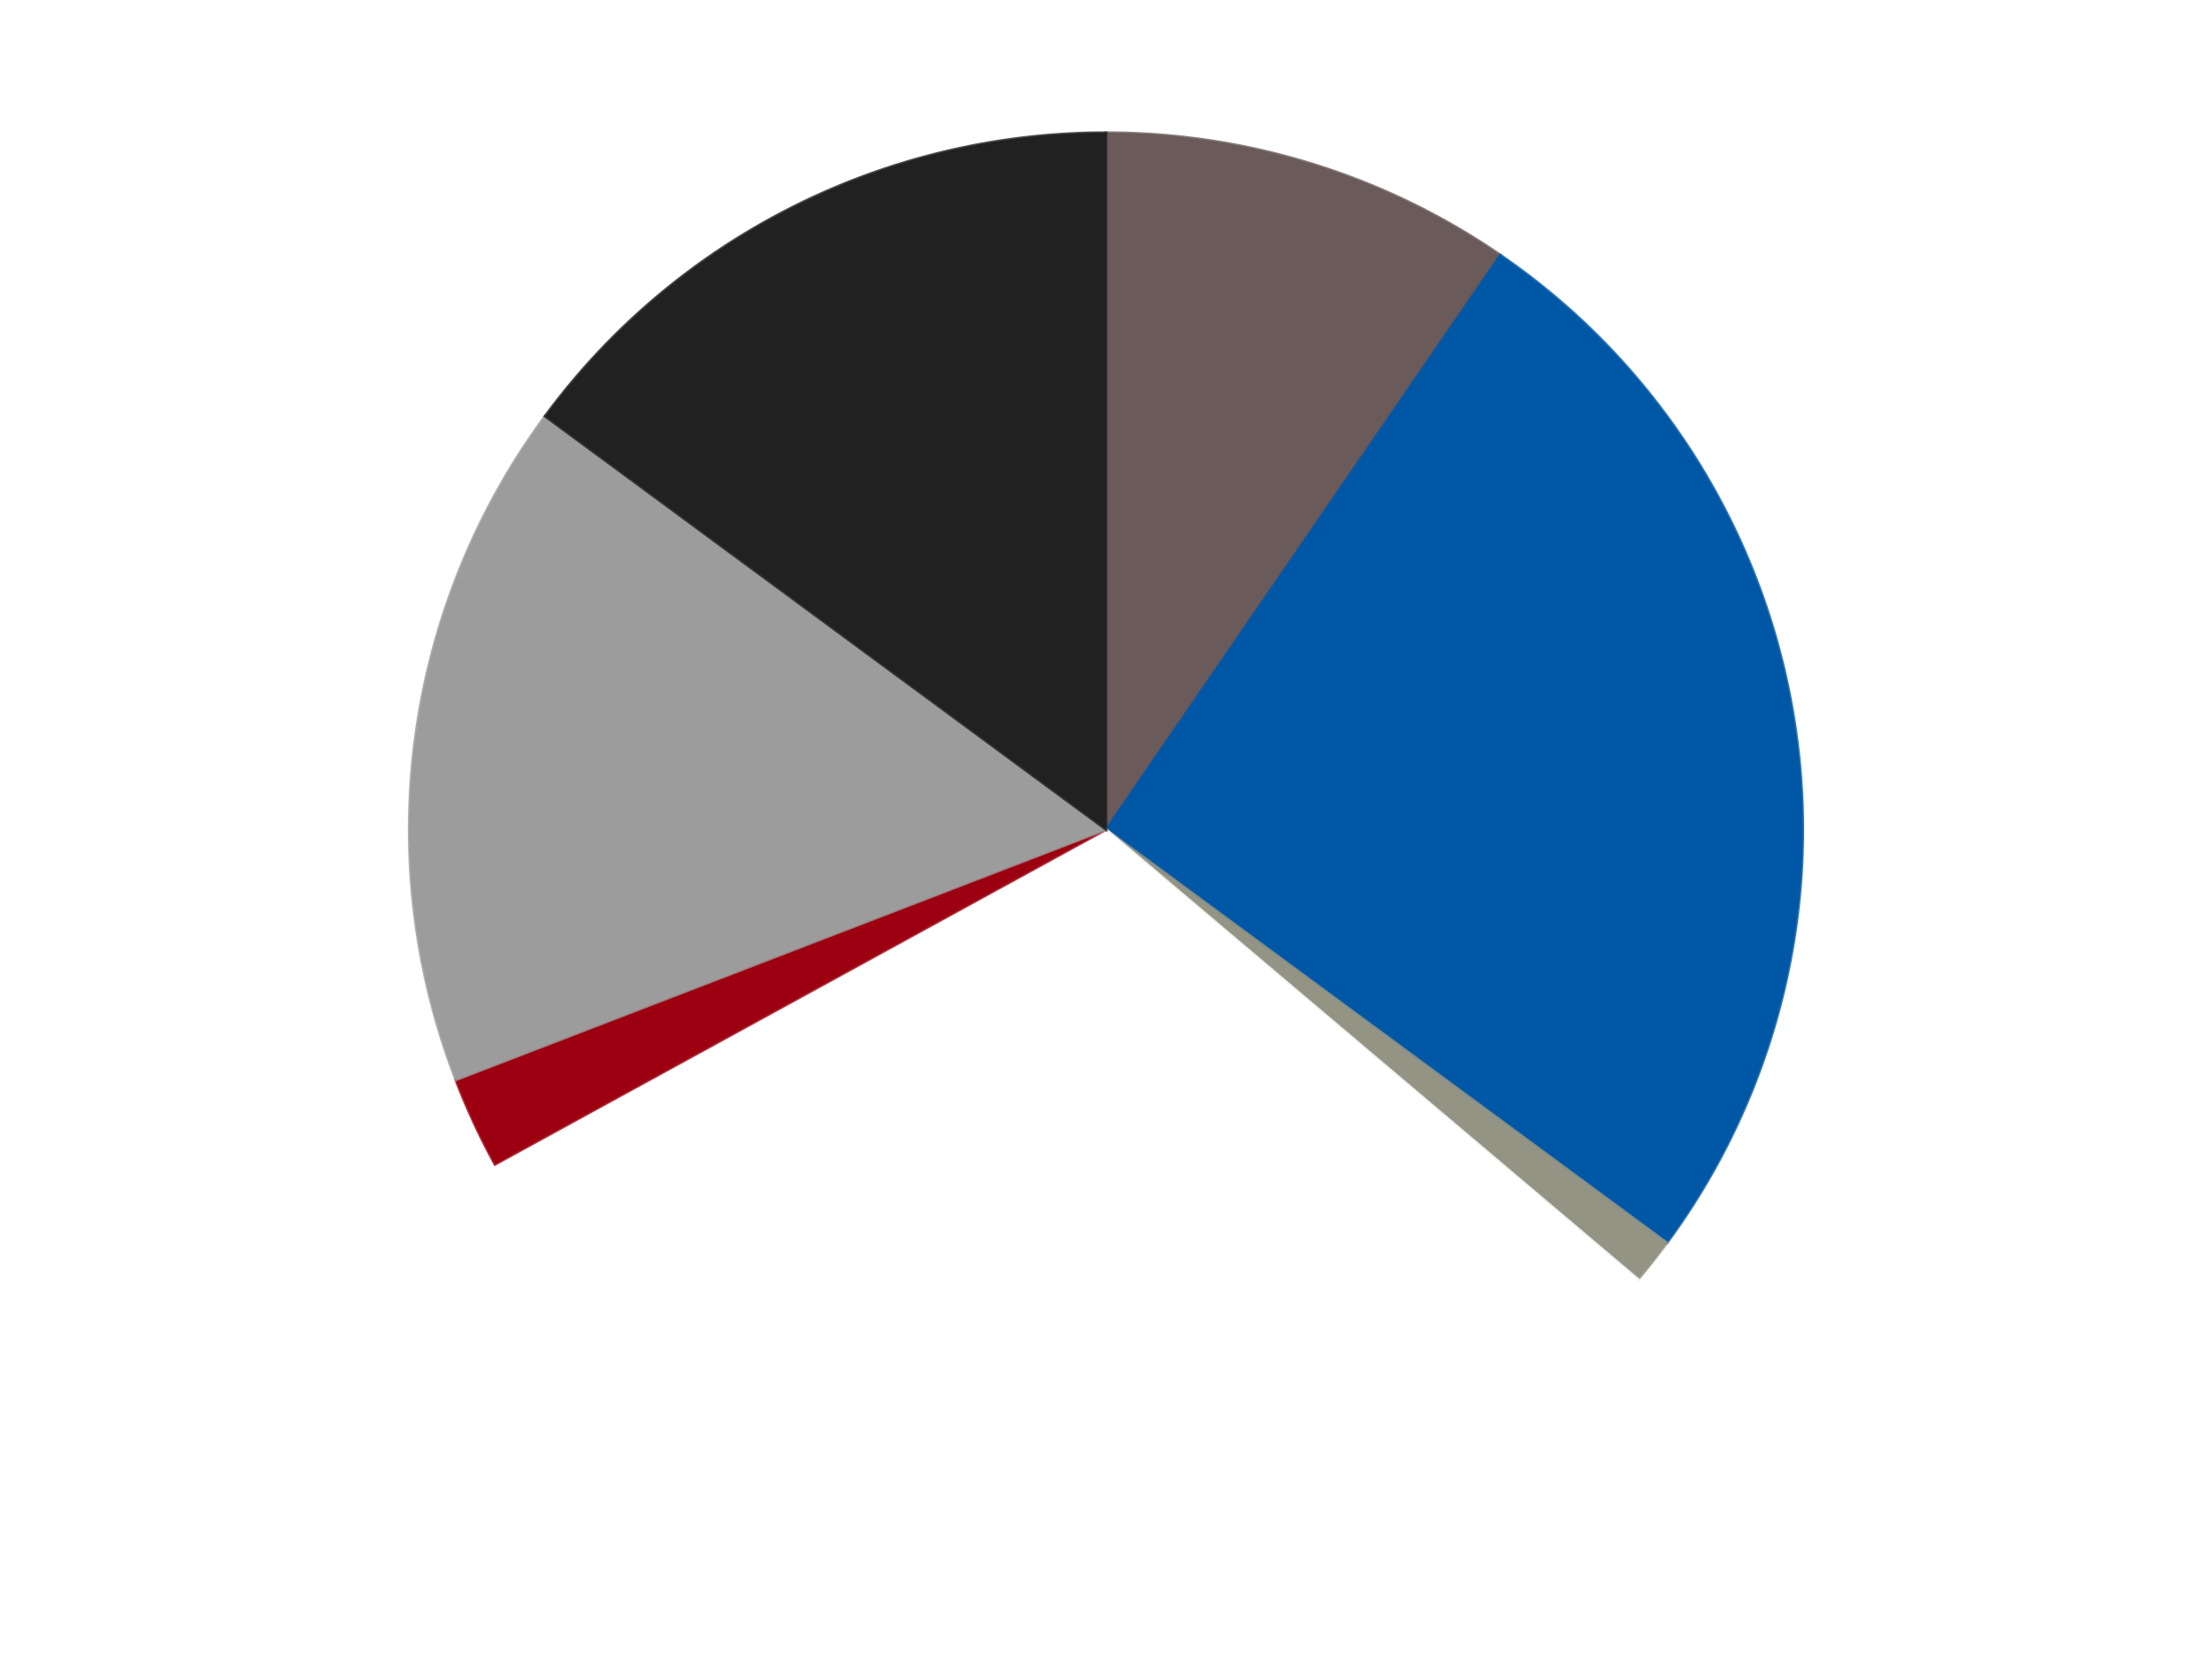 <?xml version='1.0' encoding='utf-8'?>
<svg xmlns="http://www.w3.org/2000/svg" xmlns:xlink="http://www.w3.org/1999/xlink" id="chart-d0ba36c5-a193-48c4-b252-3ffe9c9dfc3a" class="pygal-chart" viewBox="0 0 800 600"><!--Generated with pygal 3.0.4 (lxml) ©Kozea 2012-2016 on 2024-07-06--><!--http://pygal.org--><!--http://github.com/Kozea/pygal--><defs><style type="text/css">#chart-d0ba36c5-a193-48c4-b252-3ffe9c9dfc3a{-webkit-user-select:none;-webkit-font-smoothing:antialiased;font-family:Consolas,"Liberation Mono",Menlo,Courier,monospace}#chart-d0ba36c5-a193-48c4-b252-3ffe9c9dfc3a .title{font-family:Consolas,"Liberation Mono",Menlo,Courier,monospace;font-size:16px}#chart-d0ba36c5-a193-48c4-b252-3ffe9c9dfc3a .legends .legend text{font-family:Consolas,"Liberation Mono",Menlo,Courier,monospace;font-size:14px}#chart-d0ba36c5-a193-48c4-b252-3ffe9c9dfc3a .axis text{font-family:Consolas,"Liberation Mono",Menlo,Courier,monospace;font-size:10px}#chart-d0ba36c5-a193-48c4-b252-3ffe9c9dfc3a .axis text.major{font-family:Consolas,"Liberation Mono",Menlo,Courier,monospace;font-size:10px}#chart-d0ba36c5-a193-48c4-b252-3ffe9c9dfc3a .text-overlay text.value{font-family:Consolas,"Liberation Mono",Menlo,Courier,monospace;font-size:16px}#chart-d0ba36c5-a193-48c4-b252-3ffe9c9dfc3a .text-overlay text.label{font-family:Consolas,"Liberation Mono",Menlo,Courier,monospace;font-size:10px}#chart-d0ba36c5-a193-48c4-b252-3ffe9c9dfc3a .tooltip{font-family:Consolas,"Liberation Mono",Menlo,Courier,monospace;font-size:14px}#chart-d0ba36c5-a193-48c4-b252-3ffe9c9dfc3a text.no_data{font-family:Consolas,"Liberation Mono",Menlo,Courier,monospace;font-size:64px}
#chart-d0ba36c5-a193-48c4-b252-3ffe9c9dfc3a{background-color:transparent}#chart-d0ba36c5-a193-48c4-b252-3ffe9c9dfc3a path,#chart-d0ba36c5-a193-48c4-b252-3ffe9c9dfc3a line,#chart-d0ba36c5-a193-48c4-b252-3ffe9c9dfc3a rect,#chart-d0ba36c5-a193-48c4-b252-3ffe9c9dfc3a circle{-webkit-transition:150ms;-moz-transition:150ms;transition:150ms}#chart-d0ba36c5-a193-48c4-b252-3ffe9c9dfc3a .graph &gt; .background{fill:transparent}#chart-d0ba36c5-a193-48c4-b252-3ffe9c9dfc3a .plot &gt; .background{fill:transparent}#chart-d0ba36c5-a193-48c4-b252-3ffe9c9dfc3a .graph{fill:rgba(0,0,0,.87)}#chart-d0ba36c5-a193-48c4-b252-3ffe9c9dfc3a text.no_data{fill:rgba(0,0,0,1)}#chart-d0ba36c5-a193-48c4-b252-3ffe9c9dfc3a .title{fill:rgba(0,0,0,1)}#chart-d0ba36c5-a193-48c4-b252-3ffe9c9dfc3a .legends .legend text{fill:rgba(0,0,0,.87)}#chart-d0ba36c5-a193-48c4-b252-3ffe9c9dfc3a .legends .legend:hover text{fill:rgba(0,0,0,1)}#chart-d0ba36c5-a193-48c4-b252-3ffe9c9dfc3a .axis .line{stroke:rgba(0,0,0,1)}#chart-d0ba36c5-a193-48c4-b252-3ffe9c9dfc3a .axis .guide.line{stroke:rgba(0,0,0,.54)}#chart-d0ba36c5-a193-48c4-b252-3ffe9c9dfc3a .axis .major.line{stroke:rgba(0,0,0,.87)}#chart-d0ba36c5-a193-48c4-b252-3ffe9c9dfc3a .axis text.major{fill:rgba(0,0,0,1)}#chart-d0ba36c5-a193-48c4-b252-3ffe9c9dfc3a .axis.y .guides:hover .guide.line,#chart-d0ba36c5-a193-48c4-b252-3ffe9c9dfc3a .line-graph .axis.x .guides:hover .guide.line,#chart-d0ba36c5-a193-48c4-b252-3ffe9c9dfc3a .stackedline-graph .axis.x .guides:hover .guide.line,#chart-d0ba36c5-a193-48c4-b252-3ffe9c9dfc3a .xy-graph .axis.x .guides:hover .guide.line{stroke:rgba(0,0,0,1)}#chart-d0ba36c5-a193-48c4-b252-3ffe9c9dfc3a .axis .guides:hover text{fill:rgba(0,0,0,1)}#chart-d0ba36c5-a193-48c4-b252-3ffe9c9dfc3a .reactive{fill-opacity:1.0;stroke-opacity:.8;stroke-width:1}#chart-d0ba36c5-a193-48c4-b252-3ffe9c9dfc3a .ci{stroke:rgba(0,0,0,.87)}#chart-d0ba36c5-a193-48c4-b252-3ffe9c9dfc3a .reactive.active,#chart-d0ba36c5-a193-48c4-b252-3ffe9c9dfc3a .active .reactive{fill-opacity:0.6;stroke-opacity:.9;stroke-width:4}#chart-d0ba36c5-a193-48c4-b252-3ffe9c9dfc3a .ci .reactive.active{stroke-width:1.5}#chart-d0ba36c5-a193-48c4-b252-3ffe9c9dfc3a .series text{fill:rgba(0,0,0,1)}#chart-d0ba36c5-a193-48c4-b252-3ffe9c9dfc3a .tooltip rect{fill:transparent;stroke:rgba(0,0,0,1);-webkit-transition:opacity 150ms;-moz-transition:opacity 150ms;transition:opacity 150ms}#chart-d0ba36c5-a193-48c4-b252-3ffe9c9dfc3a .tooltip .label{fill:rgba(0,0,0,.87)}#chart-d0ba36c5-a193-48c4-b252-3ffe9c9dfc3a .tooltip .label{fill:rgba(0,0,0,.87)}#chart-d0ba36c5-a193-48c4-b252-3ffe9c9dfc3a .tooltip .legend{font-size:.8em;fill:rgba(0,0,0,.54)}#chart-d0ba36c5-a193-48c4-b252-3ffe9c9dfc3a .tooltip .x_label{font-size:.6em;fill:rgba(0,0,0,1)}#chart-d0ba36c5-a193-48c4-b252-3ffe9c9dfc3a .tooltip .xlink{font-size:.5em;text-decoration:underline}#chart-d0ba36c5-a193-48c4-b252-3ffe9c9dfc3a .tooltip .value{font-size:1.5em}#chart-d0ba36c5-a193-48c4-b252-3ffe9c9dfc3a .bound{font-size:.5em}#chart-d0ba36c5-a193-48c4-b252-3ffe9c9dfc3a .max-value{font-size:.75em;fill:rgba(0,0,0,.54)}#chart-d0ba36c5-a193-48c4-b252-3ffe9c9dfc3a .map-element{fill:transparent;stroke:rgba(0,0,0,.54) !important}#chart-d0ba36c5-a193-48c4-b252-3ffe9c9dfc3a .map-element .reactive{fill-opacity:inherit;stroke-opacity:inherit}#chart-d0ba36c5-a193-48c4-b252-3ffe9c9dfc3a .color-0,#chart-d0ba36c5-a193-48c4-b252-3ffe9c9dfc3a .color-0 a:visited{stroke:#F44336;fill:#F44336}#chart-d0ba36c5-a193-48c4-b252-3ffe9c9dfc3a .color-1,#chart-d0ba36c5-a193-48c4-b252-3ffe9c9dfc3a .color-1 a:visited{stroke:#3F51B5;fill:#3F51B5}#chart-d0ba36c5-a193-48c4-b252-3ffe9c9dfc3a .color-2,#chart-d0ba36c5-a193-48c4-b252-3ffe9c9dfc3a .color-2 a:visited{stroke:#009688;fill:#009688}#chart-d0ba36c5-a193-48c4-b252-3ffe9c9dfc3a .color-3,#chart-d0ba36c5-a193-48c4-b252-3ffe9c9dfc3a .color-3 a:visited{stroke:#FFC107;fill:#FFC107}#chart-d0ba36c5-a193-48c4-b252-3ffe9c9dfc3a .color-4,#chart-d0ba36c5-a193-48c4-b252-3ffe9c9dfc3a .color-4 a:visited{stroke:#FF5722;fill:#FF5722}#chart-d0ba36c5-a193-48c4-b252-3ffe9c9dfc3a .color-5,#chart-d0ba36c5-a193-48c4-b252-3ffe9c9dfc3a .color-5 a:visited{stroke:#9C27B0;fill:#9C27B0}#chart-d0ba36c5-a193-48c4-b252-3ffe9c9dfc3a .color-6,#chart-d0ba36c5-a193-48c4-b252-3ffe9c9dfc3a .color-6 a:visited{stroke:#03A9F4;fill:#03A9F4}#chart-d0ba36c5-a193-48c4-b252-3ffe9c9dfc3a .text-overlay .color-0 text{fill:black}#chart-d0ba36c5-a193-48c4-b252-3ffe9c9dfc3a .text-overlay .color-1 text{fill:black}#chart-d0ba36c5-a193-48c4-b252-3ffe9c9dfc3a .text-overlay .color-2 text{fill:black}#chart-d0ba36c5-a193-48c4-b252-3ffe9c9dfc3a .text-overlay .color-3 text{fill:black}#chart-d0ba36c5-a193-48c4-b252-3ffe9c9dfc3a .text-overlay .color-4 text{fill:black}#chart-d0ba36c5-a193-48c4-b252-3ffe9c9dfc3a .text-overlay .color-5 text{fill:black}#chart-d0ba36c5-a193-48c4-b252-3ffe9c9dfc3a .text-overlay .color-6 text{fill:black}
#chart-d0ba36c5-a193-48c4-b252-3ffe9c9dfc3a text.no_data{text-anchor:middle}#chart-d0ba36c5-a193-48c4-b252-3ffe9c9dfc3a .guide.line{fill:none}#chart-d0ba36c5-a193-48c4-b252-3ffe9c9dfc3a .centered{text-anchor:middle}#chart-d0ba36c5-a193-48c4-b252-3ffe9c9dfc3a .title{text-anchor:middle}#chart-d0ba36c5-a193-48c4-b252-3ffe9c9dfc3a .legends .legend text{fill-opacity:1}#chart-d0ba36c5-a193-48c4-b252-3ffe9c9dfc3a .axis.x text{text-anchor:middle}#chart-d0ba36c5-a193-48c4-b252-3ffe9c9dfc3a .axis.x:not(.web) text[transform]{text-anchor:start}#chart-d0ba36c5-a193-48c4-b252-3ffe9c9dfc3a .axis.x:not(.web) text[transform].backwards{text-anchor:end}#chart-d0ba36c5-a193-48c4-b252-3ffe9c9dfc3a .axis.y text{text-anchor:end}#chart-d0ba36c5-a193-48c4-b252-3ffe9c9dfc3a .axis.y text[transform].backwards{text-anchor:start}#chart-d0ba36c5-a193-48c4-b252-3ffe9c9dfc3a .axis.y2 text{text-anchor:start}#chart-d0ba36c5-a193-48c4-b252-3ffe9c9dfc3a .axis.y2 text[transform].backwards{text-anchor:end}#chart-d0ba36c5-a193-48c4-b252-3ffe9c9dfc3a .axis .guide.line{stroke-dasharray:4,4;stroke:black}#chart-d0ba36c5-a193-48c4-b252-3ffe9c9dfc3a .axis .major.guide.line{stroke-dasharray:6,6;stroke:black}#chart-d0ba36c5-a193-48c4-b252-3ffe9c9dfc3a .horizontal .axis.y .guide.line,#chart-d0ba36c5-a193-48c4-b252-3ffe9c9dfc3a .horizontal .axis.y2 .guide.line,#chart-d0ba36c5-a193-48c4-b252-3ffe9c9dfc3a .vertical .axis.x .guide.line{opacity:0}#chart-d0ba36c5-a193-48c4-b252-3ffe9c9dfc3a .horizontal .axis.always_show .guide.line,#chart-d0ba36c5-a193-48c4-b252-3ffe9c9dfc3a .vertical .axis.always_show .guide.line{opacity:1 !important}#chart-d0ba36c5-a193-48c4-b252-3ffe9c9dfc3a .axis.y .guides:hover .guide.line,#chart-d0ba36c5-a193-48c4-b252-3ffe9c9dfc3a .axis.y2 .guides:hover .guide.line,#chart-d0ba36c5-a193-48c4-b252-3ffe9c9dfc3a .axis.x .guides:hover .guide.line{opacity:1}#chart-d0ba36c5-a193-48c4-b252-3ffe9c9dfc3a .axis .guides:hover text{opacity:1}#chart-d0ba36c5-a193-48c4-b252-3ffe9c9dfc3a .nofill{fill:none}#chart-d0ba36c5-a193-48c4-b252-3ffe9c9dfc3a .subtle-fill{fill-opacity:.2}#chart-d0ba36c5-a193-48c4-b252-3ffe9c9dfc3a .dot{stroke-width:1px;fill-opacity:1;stroke-opacity:1}#chart-d0ba36c5-a193-48c4-b252-3ffe9c9dfc3a .dot.active{stroke-width:5px}#chart-d0ba36c5-a193-48c4-b252-3ffe9c9dfc3a .dot.negative{fill:transparent}#chart-d0ba36c5-a193-48c4-b252-3ffe9c9dfc3a text,#chart-d0ba36c5-a193-48c4-b252-3ffe9c9dfc3a tspan{stroke:none !important}#chart-d0ba36c5-a193-48c4-b252-3ffe9c9dfc3a .series text.active{opacity:1}#chart-d0ba36c5-a193-48c4-b252-3ffe9c9dfc3a .tooltip rect{fill-opacity:.95;stroke-width:.5}#chart-d0ba36c5-a193-48c4-b252-3ffe9c9dfc3a .tooltip text{fill-opacity:1}#chart-d0ba36c5-a193-48c4-b252-3ffe9c9dfc3a .showable{visibility:hidden}#chart-d0ba36c5-a193-48c4-b252-3ffe9c9dfc3a .showable.shown{visibility:visible}#chart-d0ba36c5-a193-48c4-b252-3ffe9c9dfc3a .gauge-background{fill:rgba(229,229,229,1);stroke:none}#chart-d0ba36c5-a193-48c4-b252-3ffe9c9dfc3a .bg-lines{stroke:transparent;stroke-width:2px}</style><script type="text/javascript">window.pygal = window.pygal || {};window.pygal.config = window.pygal.config || {};window.pygal.config['d0ba36c5-a193-48c4-b252-3ffe9c9dfc3a'] = {"allow_interruptions": false, "box_mode": "extremes", "classes": ["pygal-chart"], "css": ["file://style.css", "file://graph.css"], "defs": [], "disable_xml_declaration": false, "dots_size": 2.5, "dynamic_print_values": false, "explicit_size": false, "fill": false, "force_uri_protocol": "https", "formatter": null, "half_pie": false, "height": 600, "include_x_axis": false, "inner_radius": 0, "interpolate": null, "interpolation_parameters": {}, "interpolation_precision": 250, "inverse_y_axis": false, "js": ["//kozea.github.io/pygal.js/2.0.x/pygal-tooltips.min.js"], "legend_at_bottom": false, "legend_at_bottom_columns": null, "legend_box_size": 12, "logarithmic": false, "margin": 20, "margin_bottom": null, "margin_left": null, "margin_right": null, "margin_top": null, "max_scale": 16, "min_scale": 4, "missing_value_fill_truncation": "x", "no_data_text": "No data", "no_prefix": false, "order_min": null, "pretty_print": false, "print_labels": false, "print_values": false, "print_values_position": "center", "print_zeroes": true, "range": null, "rounded_bars": null, "secondary_range": null, "show_dots": true, "show_legend": false, "show_minor_x_labels": true, "show_minor_y_labels": true, "show_only_major_dots": false, "show_x_guides": false, "show_x_labels": true, "show_y_guides": true, "show_y_labels": true, "spacing": 10, "stack_from_top": false, "strict": false, "stroke": true, "stroke_style": null, "style": {"background": "transparent", "ci_colors": [], "colors": ["#F44336", "#3F51B5", "#009688", "#FFC107", "#FF5722", "#9C27B0", "#03A9F4", "#8BC34A", "#FF9800", "#E91E63", "#2196F3", "#4CAF50", "#FFEB3B", "#673AB7", "#00BCD4", "#CDDC39", "#9E9E9E", "#607D8B"], "dot_opacity": "1", "font_family": "Consolas, \"Liberation Mono\", Menlo, Courier, monospace", "foreground": "rgba(0, 0, 0, .87)", "foreground_strong": "rgba(0, 0, 0, 1)", "foreground_subtle": "rgba(0, 0, 0, .54)", "guide_stroke_color": "black", "guide_stroke_dasharray": "4,4", "label_font_family": "Consolas, \"Liberation Mono\", Menlo, Courier, monospace", "label_font_size": 10, "legend_font_family": "Consolas, \"Liberation Mono\", Menlo, Courier, monospace", "legend_font_size": 14, "major_guide_stroke_color": "black", "major_guide_stroke_dasharray": "6,6", "major_label_font_family": "Consolas, \"Liberation Mono\", Menlo, Courier, monospace", "major_label_font_size": 10, "no_data_font_family": "Consolas, \"Liberation Mono\", Menlo, Courier, monospace", "no_data_font_size": 64, "opacity": "1.0", "opacity_hover": "0.6", "plot_background": "transparent", "stroke_opacity": ".8", "stroke_opacity_hover": ".9", "stroke_width": "1", "stroke_width_hover": "4", "title_font_family": "Consolas, \"Liberation Mono\", Menlo, Courier, monospace", "title_font_size": 16, "tooltip_font_family": "Consolas, \"Liberation Mono\", Menlo, Courier, monospace", "tooltip_font_size": 14, "transition": "150ms", "value_background": "rgba(229, 229, 229, 1)", "value_colors": [], "value_font_family": "Consolas, \"Liberation Mono\", Menlo, Courier, monospace", "value_font_size": 16, "value_label_font_family": "Consolas, \"Liberation Mono\", Menlo, Courier, monospace", "value_label_font_size": 10}, "title": null, "tooltip_border_radius": 0, "tooltip_fancy_mode": true, "truncate_label": null, "truncate_legend": null, "width": 800, "x_label_rotation": 0, "x_labels": null, "x_labels_major": null, "x_labels_major_count": null, "x_labels_major_every": null, "x_title": null, "xrange": null, "y_label_rotation": 0, "y_labels": null, "y_labels_major": null, "y_labels_major_count": null, "y_labels_major_every": null, "y_title": null, "zero": 0, "legends": ["Dark Gray", "Blue", "Trans-Black", "White", "Trans-Red", "Light Gray", "Black"]}</script><script type="text/javascript" xlink:href="https://kozea.github.io/pygal.js/2.0.x/pygal-tooltips.min.js"/></defs><title>Pygal</title><g class="graph pie-graph vertical"><rect x="0" y="0" width="800" height="600" class="background"/><g transform="translate(20, 20)" class="plot"><rect x="0" y="0" width="760" height="560" class="background"/><g class="series serie-0 color-0"><g class="slices"><g class="slice" style="fill: #6B5A5A; stroke: #6B5A5A"><path d="M380 28 A252 252 0 0 1 522.619 72.241 L380 280 A0 0 0 0 0 380 280 z" class="slice reactive tooltip-trigger"/><desc class="value">9</desc><desc class="x centered">417.33072319158987</desc><desc class="y centered">159.65708535192903</desc></g></g></g><g class="series serie-1 color-1"><g class="slices"><g class="slice" style="fill: #0057A6; stroke: #0057A6"><path d="M522.619 72.241 A252 252 0 0 1 582.878 429.481 L380 280 A0 0 0 0 0 380 280 z" class="slice reactive tooltip-trigger"/><desc class="value">24</desc><desc class="x centered">504.2448520027436</desc><desc class="y centered">259.0425013225256</desc></g></g></g><g class="series serie-2 color-2"><g class="slices"><g class="slice" style="fill: #939484; stroke: #939484"><path d="M582.878 429.481 A252 252 0 0 1 572.44 442.698 L380 280 A0 0 0 0 0 380 280 z" class="slice reactive tooltip-trigger"/><desc class="value">1</desc><desc class="x centered">478.88472254511134</desc><desc class="y centered">358.0884860089908</desc></g></g></g><g class="series serie-3 color-3"><g class="slices"><g class="slice" style="fill: #FFFFFF; stroke: #FFFFFF"><path d="M572.44 442.698 A252 252 0 0 1 159.009 401.107 L380 280 A0 0 0 0 0 380 280 z" class="slice reactive tooltip-trigger"/><desc class="value">29</desc><desc class="x centered">367.3879428553637</desc><desc class="y centered">405.36720470115154</desc></g></g></g><g class="series serie-4 color-4"><g class="slices"><g class="slice" style="fill: #9C0010; stroke: #9C0010"><path d="M159.009 401.107 A252 252 0 0 1 144.838 370.571 L380 280 A0 0 0 0 0 380 280 z" class="slice reactive tooltip-trigger"/><desc class="value">2</desc><desc class="x centered">265.70654486947313</desc><desc class="y centered">333.0377800659703</desc></g></g></g><g class="series serie-5 color-5"><g class="slices"><g class="slice" style="fill: #9C9C9C; stroke: #9C9C9C"><path d="M144.838 370.571 A252 252 0 0 1 177.122 130.519 L380 280 A0 0 0 0 0 380 280 z" class="slice reactive tooltip-trigger"/><desc class="value">15</desc><desc class="x centered">255.1242364924977</desc><desc class="y centered">263.205843622904</desc></g></g></g><g class="series serie-6 color-6"><g class="slices"><g class="slice" style="fill: #212121; stroke: #212121"><path d="M177.122 130.519 A252 252 0 0 1 380 28 L380 280 A0 0 0 0 0 380 280 z" class="slice reactive tooltip-trigger"/><desc class="value">14</desc><desc class="x centered">323.17272497877104</desc><desc class="y centered">167.542626681655</desc></g></g></g></g><g class="titles"/><g transform="translate(20, 20)" class="plot overlay"><g class="series serie-0 color-0"/><g class="series serie-1 color-1"/><g class="series serie-2 color-2"/><g class="series serie-3 color-3"/><g class="series serie-4 color-4"/><g class="series serie-5 color-5"/><g class="series serie-6 color-6"/></g><g transform="translate(20, 20)" class="plot text-overlay"><g class="series serie-0 color-0"/><g class="series serie-1 color-1"/><g class="series serie-2 color-2"/><g class="series serie-3 color-3"/><g class="series serie-4 color-4"/><g class="series serie-5 color-5"/><g class="series serie-6 color-6"/></g><g transform="translate(20, 20)" class="plot tooltip-overlay"><g transform="translate(0 0)" style="opacity: 0" class="tooltip"><rect rx="0" ry="0" width="0" height="0" class="tooltip-box"/><g class="text"/></g></g></g></svg>
